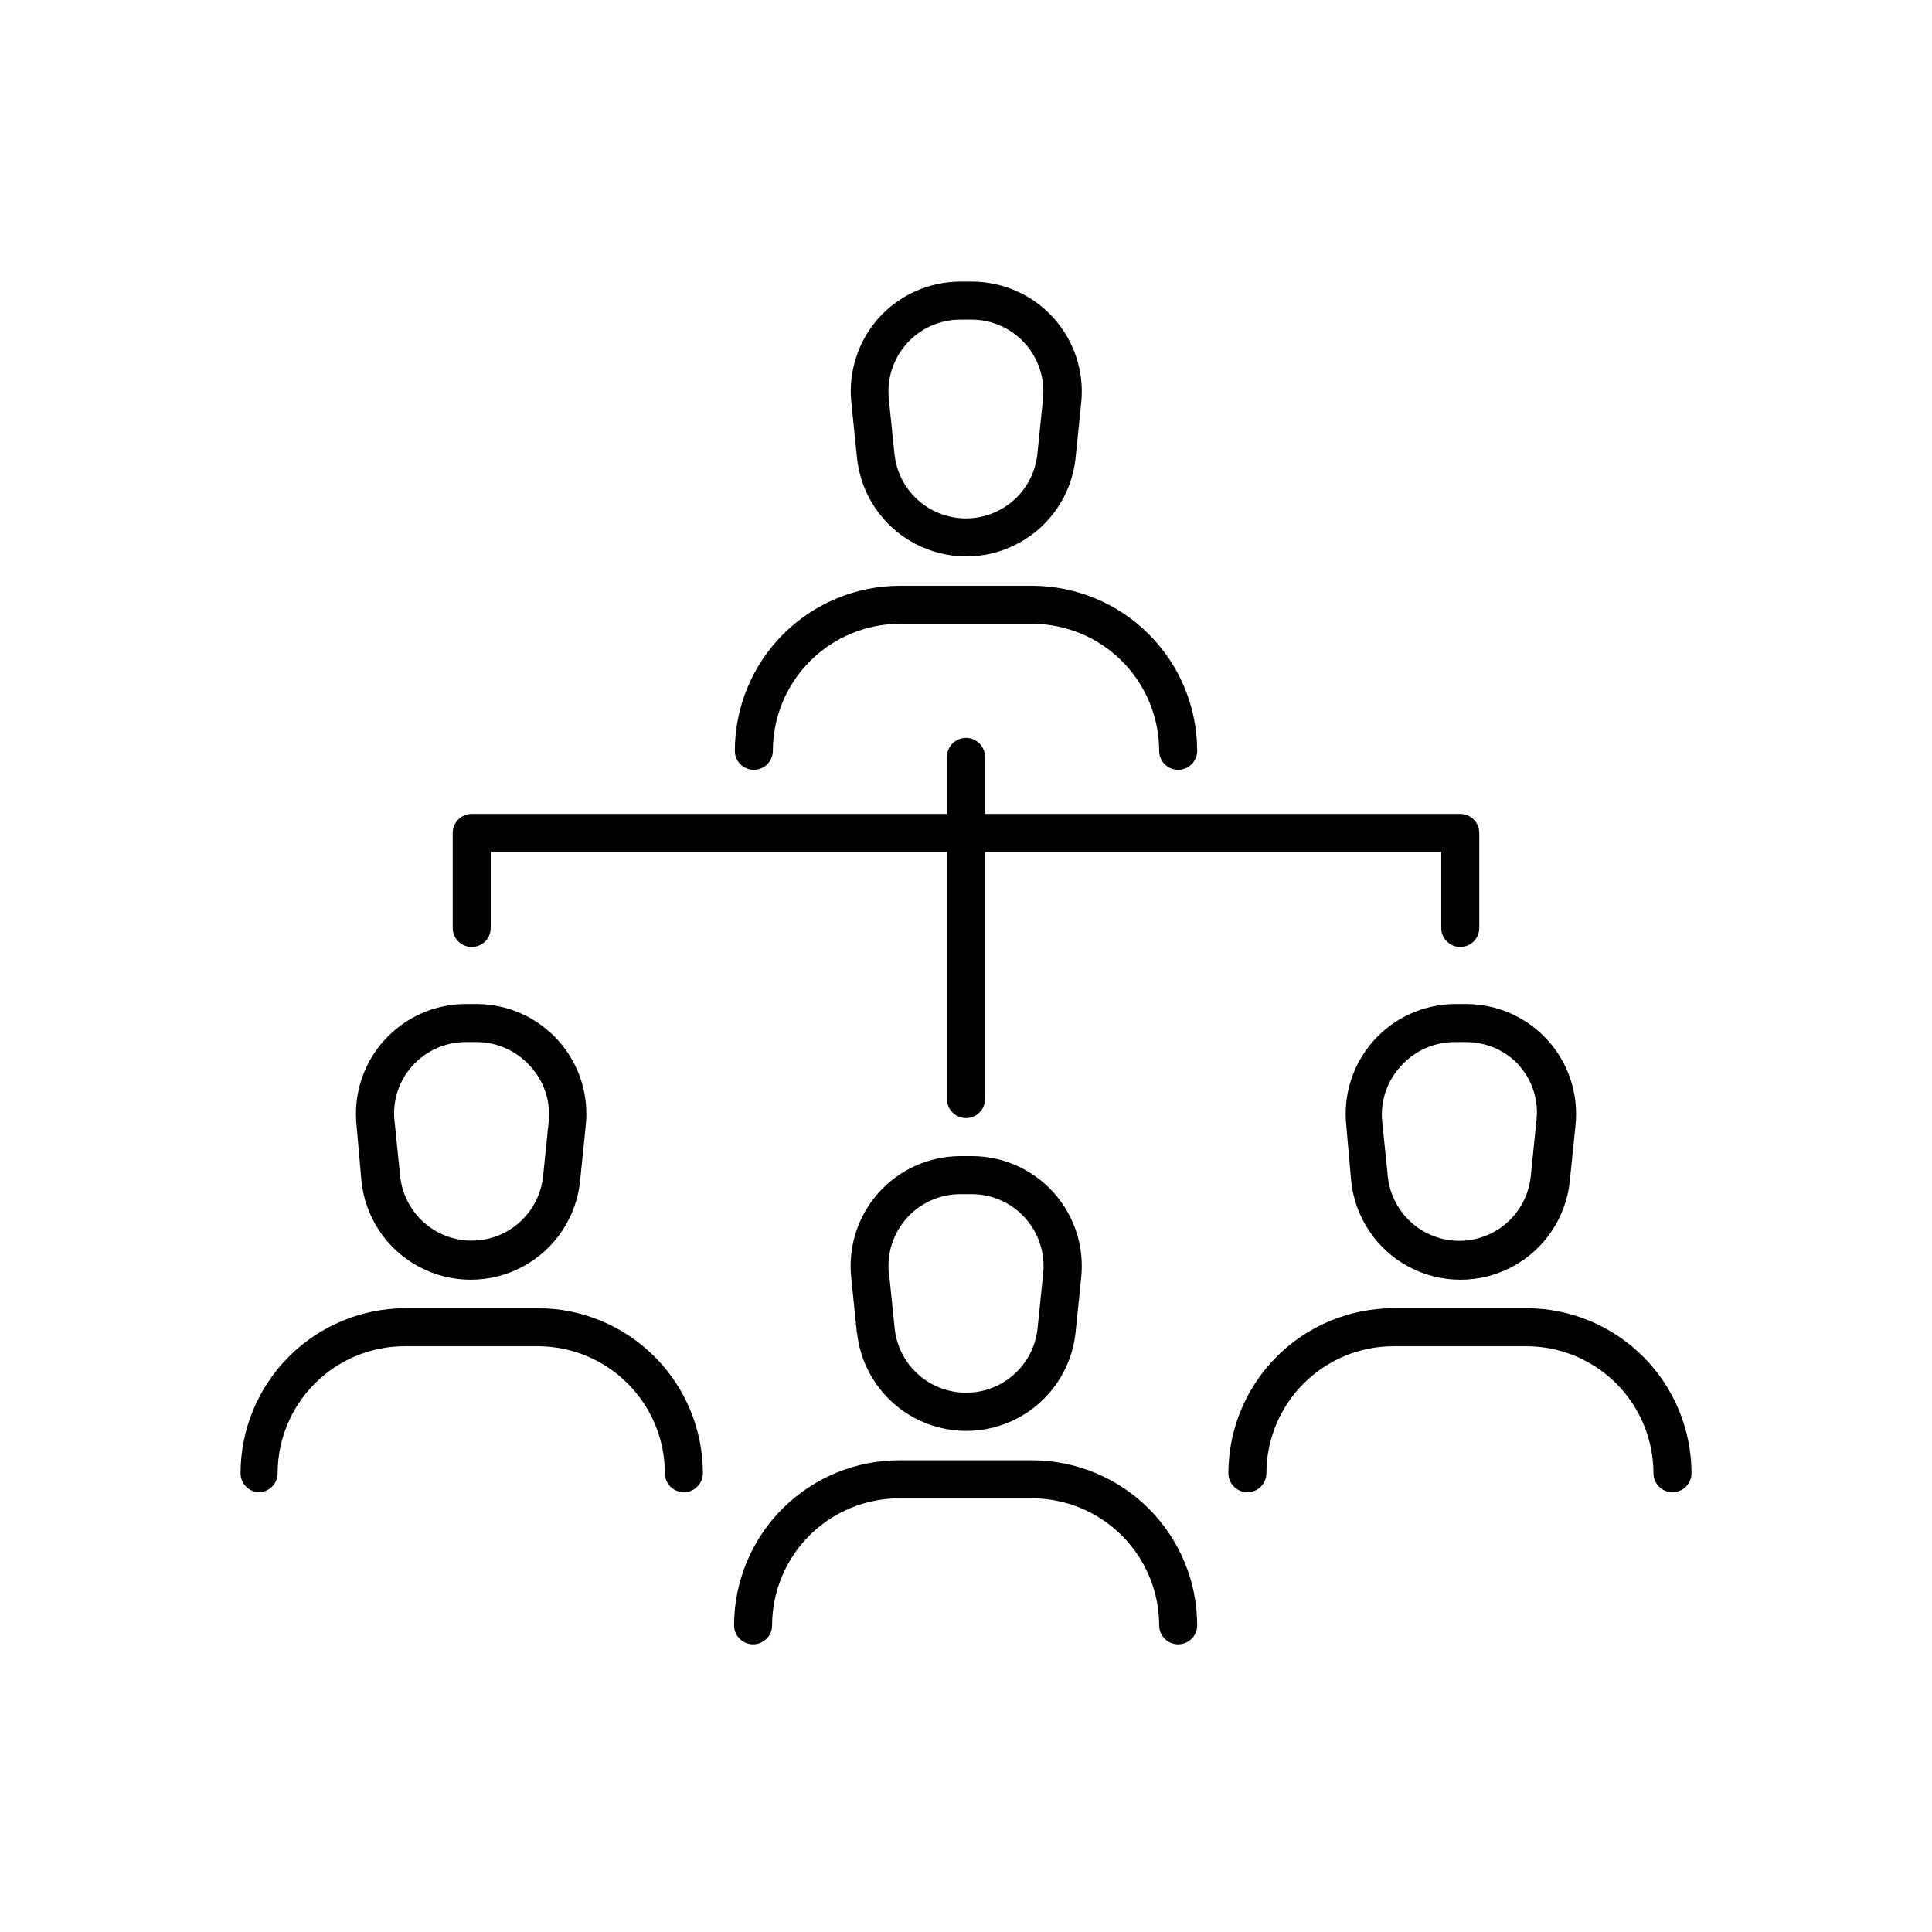 <?xml version="1.0" encoding="UTF-8"?>
<!-- Uploaded to: ICON Repo, www.iconrepo.com, Generator: ICON Repo Mixer Tools -->
<svg fill="#000000" width="800px" height="800px" version="1.1" viewBox="144 144 512 512" xmlns="http://www.w3.org/2000/svg">
 <path d="m382.27 299.24h35.266c11.594 0.012 22.711 4.625 30.906 12.82 8.199 8.199 12.812 19.316 12.824 30.91 0 2.781-2.254 5.035-5.039 5.035-2.781 0-5.035-2.254-5.035-5.035-0.016-8.887-3.539-17.41-9.801-23.715-6.266-6.301-14.766-9.875-23.652-9.941h-35.27c-8.922 0.012-17.473 3.562-23.781 9.871s-9.859 14.863-9.871 23.785c0 2.781-2.258 5.035-5.039 5.035s-5.039-2.254-5.039-5.035c0.016-11.562 4.598-22.645 12.754-30.84 8.152-8.191 19.219-12.824 30.777-12.891zm-5.391-70.988c5.519-6.117 13.371-9.613 21.613-9.621h3.074-0.004c8.242-0.004 16.098 3.488 21.617 9.605 5.523 6.117 8.195 14.289 7.356 22.484l-1.512 14.812c-1.062 9.586-6.797 18.023-15.32 22.535-8.523 4.516-18.727 4.516-27.25 0-8.523-4.512-14.258-12.949-15.32-22.535l-1.512-14.812c-0.855-8.176 1.781-16.336 7.258-22.469zm2.672 21.461 1.512 14.812h-0.004c0.723 6.242 4.477 11.727 10.035 14.66 5.559 2.93 12.207 2.93 17.766 0 5.559-2.934 9.312-8.418 10.035-14.66l1.512-14.812c0.555-5.356-1.18-10.695-4.781-14.699-3.602-4.004-8.727-6.293-14.109-6.309h-3.023c-5.394 0-10.535 2.285-14.145 6.293-3.613 4.004-5.356 9.352-4.801 14.715zm-41.012 325.01c0 2.785 2.254 5.039 5.035 5.039 2.785 0 5.039-2.254 5.039-5.039 0.016-8.922 3.562-17.473 9.871-23.781 6.309-6.309 14.863-9.859 23.785-9.871h35.266c8.922 0.012 17.473 3.562 23.781 9.871s9.859 14.859 9.875 23.781c0 2.785 2.254 5.039 5.035 5.039 2.785 0 5.039-2.254 5.039-5.039-0.012-11.559-4.598-22.645-12.75-30.836-8.156-8.191-19.219-12.828-30.777-12.895h-35.27c-11.629-0.039-22.793 4.547-31.035 12.754-8.242 8.203-12.883 19.348-12.895 30.977zm32.547-77.434-1.512-14.812c-0.844-8.188 1.824-16.352 7.332-22.465 5.512-6.117 13.352-9.613 21.586-9.629h3.074-0.004c8.242 0 16.098 3.492 21.617 9.609 5.523 6.117 8.195 14.285 7.356 22.484l-1.512 14.812c-1.062 9.586-6.797 18.023-15.32 22.535-8.523 4.512-18.727 4.512-27.25 0-8.523-4.512-14.258-12.949-15.32-22.535zm8.516-15.871 1.512 14.812h-0.004c0.723 6.242 4.477 11.727 10.035 14.66 5.559 2.93 12.207 2.93 17.766 0 5.559-2.934 9.312-8.418 10.035-14.66l1.512-14.812c0.543-5.356-1.211-10.691-4.82-14.684-3.609-3.996-8.738-6.273-14.121-6.273h-3.023c-5.394 0-10.535 2.285-14.145 6.289-3.613 4.004-5.356 9.355-4.801 14.719zm133.66 9.27c-11.594 0.016-22.707 4.625-30.906 12.824-8.199 8.199-12.809 19.312-12.824 30.906 0 2.785 2.258 5.039 5.039 5.039s5.039-2.254 5.039-5.039c0.012-8.922 3.562-17.473 9.871-23.781 6.309-6.309 14.859-9.859 23.781-9.871h35.27c8.918 0.012 17.473 3.562 23.781 9.871 6.309 6.309 9.859 14.859 9.871 23.781 0 2.785 2.258 5.039 5.039 5.039s5.039-2.254 5.039-5.039c-0.016-11.559-4.598-22.645-12.754-30.836-8.152-8.191-19.219-12.828-30.777-12.895zm19.297-80.609c8.242 0 16.094 3.492 21.617 9.609 5.523 6.117 8.191 14.285 7.352 22.484l-1.512 14.812c-0.988 9.648-6.715 18.172-15.273 22.734s-18.828 4.562-27.391 0c-8.559-4.562-14.285-13.086-15.273-22.734l-1.309-14.812c-0.84-8.156 1.801-16.285 7.266-22.391 5.465-6.109 13.254-9.633 21.449-9.703zm14.156 16.375c-3.613-4.012-8.758-6.301-14.156-6.297h-3.074c-5.398-0.004-10.543 2.285-14.156 6.297-3.723 3.945-5.562 9.309-5.039 14.711l1.512 14.812c0.723 6.242 4.477 11.727 10.035 14.656 5.559 2.934 12.207 2.934 17.766 0 5.559-2.93 9.316-8.414 10.035-14.656l1.512-14.812c0.672-5.32-0.957-10.672-4.484-14.711zm-334.18 113c1.336 0 2.617-0.531 3.562-1.477 0.945-0.945 1.477-2.227 1.477-3.562 0.012-8.93 3.57-17.488 9.887-23.801 6.32-6.309 14.887-9.852 23.816-9.852h35.266c8.922 0.012 17.477 3.562 23.785 9.871 6.309 6.309 9.859 14.859 9.871 23.781 0 2.785 2.254 5.039 5.039 5.039 2.781 0 5.035-2.254 5.035-5.039-0.012-11.559-4.594-22.645-12.75-30.836s-19.219-12.828-30.777-12.895h-35.266c-11.594 0.016-22.711 4.625-30.91 12.824-8.195 8.199-12.809 19.312-12.82 30.906-0.004 2.688 2.102 4.906 4.785 5.039zm25.945-97.285c-0.84-8.199 1.832-16.367 7.352-22.484 5.523-6.117 13.379-9.609 21.617-9.609h3.074c8.195 0.07 15.984 3.594 21.449 9.703 5.465 6.106 8.105 14.234 7.269 22.391l-1.512 14.812c-0.988 9.648-6.715 18.172-15.277 22.734-8.559 4.562-18.828 4.562-27.387 0-8.562-4.562-14.289-13.086-15.277-22.734zm10.078-1.059 1.512 14.812c0.719 6.242 4.477 11.727 10.035 14.66 5.559 2.93 12.203 2.93 17.766 0 5.559-2.934 9.312-8.418 10.035-14.66l1.512-14.812c0.523-5.402-1.316-10.766-5.039-14.711-3.551-3.914-8.57-6.18-13.855-6.246h-3.074c-5.398-0.004-10.543 2.285-14.156 6.297-3.613 3.996-5.34 9.355-4.734 14.711zm15.414-76.379v25.191c0 2.781 2.258 5.039 5.039 5.039s5.039-2.258 5.039-5.039v-20.152h120.91v65.496c0 2.781 2.254 5.039 5.039 5.039 2.781 0 5.035-2.258 5.035-5.039v-65.496h120.91v20.152c0 2.781 2.258 5.039 5.039 5.039s5.039-2.258 5.039-5.039v-25.191c0-1.336-0.531-2.617-1.477-3.562-0.945-0.945-2.227-1.473-3.562-1.473h-125.95v-15.117c0-2.781-2.254-5.035-5.035-5.035-2.785 0-5.039 2.254-5.039 5.035v15.113l-125.95 0.004c-2.781 0-5.039 2.254-5.039 5.035z"/>
</svg>